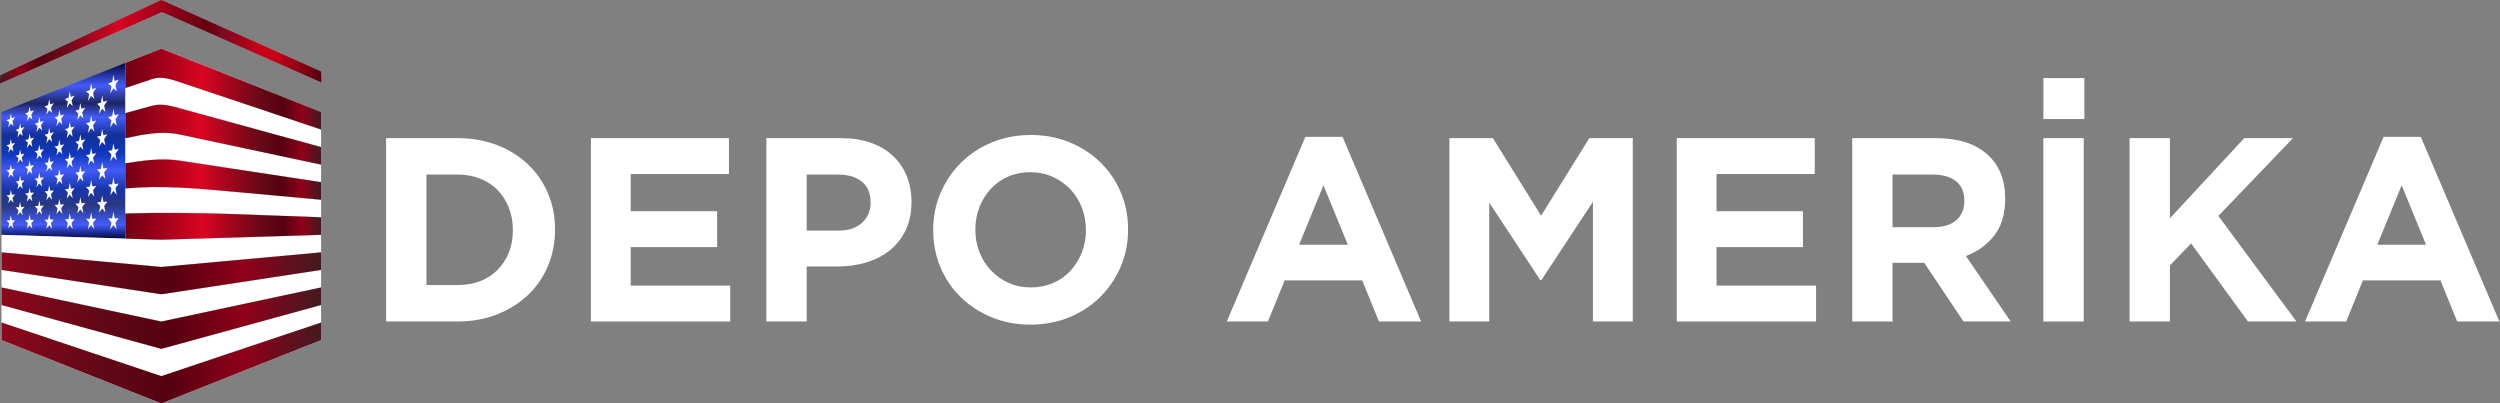 <svg width="2454" height="396" viewBox="0 0 2454 396" fill="none" xmlns="http://www.w3.org/2000/svg">
<rect x="0" y="0" width="2454" height="396" fill="#808080" stroke="none"/>
<path d="M537.883 261.064C533.251 272.032 526.7 281.551 518.215 289.605C509.731 297.66 499.622 303.997 487.875 308.628C476.129 313.26 463.241 315.569 449.185 315.569H379V135.609H449.185C463.241 135.609 476.129 137.878 487.875 142.416C499.609 146.953 509.731 153.263 518.215 161.318C526.7 169.373 533.251 178.837 537.883 189.725C542.514 200.612 544.823 212.386 544.823 225.072V225.582C544.823 238.269 542.514 250.096 537.883 261.064ZM503.435 225.596C503.435 217.716 502.106 210.426 499.447 203.74C496.789 197.055 493.111 191.322 488.399 186.516C483.687 181.724 477.981 177.992 471.309 175.333C464.623 172.675 457.253 171.346 449.198 171.346H418.603V279.832H449.198C457.253 279.832 464.623 278.543 471.309 275.979C477.995 273.402 483.687 269.723 488.399 264.931C493.111 260.138 496.789 254.473 499.447 247.962C502.106 241.451 503.435 234.161 503.435 226.106V225.596Z" fill="white"/>
<path d="M580.035 315.569V135.609H715.518V170.823H619.115V207.325H703.946V242.551H619.115V280.342H716.807V315.569H580.035Z" fill="white"/>
<path d="M889.049 225.851C885.277 233.731 880.095 240.336 873.49 245.653C866.885 250.969 859.179 254.956 850.359 257.601C841.526 260.259 832.061 261.588 821.952 261.588H791.867V315.569H752.277V135.609H825.805C836.599 135.609 846.238 137.113 854.722 140.107C863.207 143.114 870.402 147.356 876.323 152.833C882.23 158.324 886.781 164.875 889.949 172.501C893.117 180.126 894.701 188.57 894.701 197.82V198.33C894.701 208.788 892.808 217.957 889.049 225.838V225.851ZM854.601 198.599C854.601 189.685 851.728 182.918 845.983 178.287C840.237 173.655 832.397 171.346 822.462 171.346H791.867V226.361H823.227C833.162 226.361 840.881 223.757 846.358 218.521C851.836 213.299 854.588 206.828 854.588 199.109V198.599H854.601Z" fill="white"/>
<path d="M1100.11 261.708C1095.31 272.931 1088.67 282.785 1080.19 291.27C1071.71 299.754 1061.6 306.44 1049.85 311.326C1038.1 316.213 1025.3 318.656 1011.41 318.656C997.533 318.656 984.766 316.213 973.114 311.326C961.461 306.44 951.392 299.848 942.908 291.525C934.423 283.215 927.818 273.441 923.106 262.218C918.394 250.995 916.031 238.953 916.031 226.092V225.582C916.031 212.721 918.434 200.692 923.227 189.456C928.02 178.233 934.665 168.379 943.149 159.894C951.634 151.41 961.743 144.724 973.489 139.838C985.223 134.951 998.043 132.508 1011.92 132.508C1025.81 132.508 1038.57 134.951 1050.23 139.838C1061.88 144.724 1071.95 151.316 1080.43 159.639C1088.92 167.949 1095.51 177.723 1100.23 188.946C1104.95 200.169 1107.31 212.211 1107.31 225.072V225.582C1107.31 238.43 1104.91 250.472 1100.11 261.708ZM1065.92 225.595C1065.92 217.876 1064.59 210.6 1061.93 203.74C1059.27 196.893 1055.5 190.879 1050.62 185.751C1045.73 180.609 1039.94 176.541 1033.26 173.534C1026.57 170.54 1019.28 169.037 1011.4 169.037C1003.52 169.037 996.016 170.5 989.425 173.4C982.82 176.313 977.168 180.34 972.456 185.482C967.744 190.624 964.052 196.584 961.407 203.351C958.749 210.117 957.42 217.366 957.42 225.072V225.582C957.42 233.301 958.749 240.578 961.407 247.438C964.065 254.298 967.838 260.285 972.724 265.427C977.611 270.569 983.343 274.636 989.948 277.644C996.54 280.651 1003.87 282.141 1011.92 282.141C1019.98 282.141 1027.09 280.691 1033.78 277.778C1040.47 274.865 1046.16 270.837 1050.87 265.695C1055.58 260.554 1059.26 254.606 1061.92 247.827C1064.58 241.061 1065.91 233.811 1065.91 226.106V225.595H1065.92Z" fill="white"/>
<path d="M1353.59 315.571L1337.13 275.216H1261.04L1244.59 315.571H1204.22L1281.35 134.336H1317.85L1394.98 315.571H1353.59ZM1299.1 181.887L1275.19 240.244H1323.01L1299.1 181.887Z" fill="white"/>
<path d="M1563.63 315.563V198.083L1513 274.953H1511.96L1461.83 198.861V315.577H1422.75V135.617H1465.43L1512.74 211.709L1560.05 135.617H1602.73V315.577H1563.65L1563.63 315.563Z" fill="white"/>
<path d="M1645.89 315.569V135.609H1781.37V170.823H1684.97V207.325H1769.8V242.551H1684.97V280.342H1782.66V315.569H1645.89Z" fill="white"/>
<path d="M1927.39 315.569L1888.84 257.977H1857.73V315.569H1818.14V135.609H1900.41C1921.83 135.609 1938.49 140.845 1950.42 151.29C1962.32 161.747 1968.28 176.313 1968.28 194.987V195.497C1968.28 210.063 1964.73 221.931 1957.61 231.1C1950.5 240.269 1941.19 246.995 1929.71 251.278L1973.68 315.542H1927.41L1927.39 315.569ZM1928.17 197.055C1928.17 188.49 1925.43 182.059 1919.94 177.777C1914.45 173.494 1906.83 171.346 1897.07 171.346H1857.73V223.018H1897.83C1907.6 223.018 1915.09 220.709 1920.33 216.078C1925.55 211.446 1928.17 205.284 1928.17 197.565V197.055Z" fill="white"/>
<path d="M2005.8 315.569V135.609H2045.39V315.569H2005.8Z" fill="white"/>
<path d="M2206.59 315.559L2150.81 238.944L2129.99 260.531V315.546H2090.4V135.586H2129.99V214.255L2202.99 135.586H2250.81L2177.54 211.933L2254.15 315.532H2206.59V315.559Z" fill="white"/>
<path d="M2411.99 315.571L2395.53 275.216H2319.44L2302.99 315.571H2262.62L2339.75 134.336H2376.25L2453.38 315.571H2411.99ZM2357.48 181.887L2333.57 240.244H2381.39L2357.48 181.887Z" fill="white"/>
<path d="M2046 76.656H2005.81V116.85H2046V76.656Z" fill="white"/>
<path d="M122.988 61.781V234.22C78.949 232.871 38.442 231.641 1.467 230.516V109.948C38.442 95.29 78.949 79.243 122.988 61.781Z" fill="url(#paint0_linear_108552_1590)"/>
<path d="M10.621 111.516C10.29 113.275 9.959 115.035 9.642 116.794C8.583 117.178 7.525 117.561 6.467 117.945C7.327 118.633 8.173 119.334 9.033 120.035C8.702 121.781 8.385 123.514 8.054 125.26C8.914 123.964 9.761 122.668 10.621 121.358C11.481 122.072 12.341 122.8 13.214 123.527C12.883 121.98 12.552 120.445 12.221 118.911C13.095 117.588 13.954 116.252 14.828 114.915C13.756 115.299 12.684 115.696 11.613 116.08C11.282 114.558 10.951 113.037 10.621 111.516Z" fill="white"/>
<path d="M29.022 104.555C28.678 106.42 28.334 108.298 27.99 110.151C26.879 110.547 25.768 110.957 24.67 111.354C25.57 112.095 26.456 112.836 27.355 113.59C27.012 115.442 26.668 117.294 26.323 119.133C27.223 117.77 28.123 116.381 29.022 115.006C29.922 115.773 30.835 116.553 31.734 117.334C31.39 115.693 31.046 114.053 30.702 112.426C31.615 111.024 32.515 109.608 33.428 108.193C32.303 108.603 31.179 109.013 30.054 109.41C29.71 107.783 29.366 106.169 29.022 104.555Z" fill="white"/>
<path d="M48.296 97.255C47.939 99.24 47.582 101.224 47.212 103.195C46.047 103.619 44.883 104.042 43.732 104.452C44.672 105.246 45.611 106.039 46.55 106.846C46.193 108.818 45.836 110.775 45.465 112.733C46.405 111.278 47.344 109.823 48.296 108.354C49.236 109.175 50.188 110.008 51.141 110.842C50.783 109.095 50.413 107.362 50.056 105.616C51.008 104.134 51.961 102.64 52.913 101.131C51.736 101.555 50.559 101.978 49.381 102.401C49.024 100.682 48.654 98.949 48.296 97.242V97.255Z" fill="white"/>
<path d="M68.432 89.638C68.062 91.742 67.678 93.845 67.308 95.935C66.091 96.372 64.887 96.808 63.67 97.245C64.649 98.091 65.628 98.938 66.607 99.798C66.236 101.888 65.853 103.965 65.482 106.042C66.461 104.508 67.453 102.96 68.432 101.412C69.424 102.285 70.403 103.171 71.396 104.058C71.012 102.206 70.642 100.354 70.258 98.515C71.25 96.941 72.242 95.366 73.234 93.779C72.004 94.229 70.774 94.665 69.557 95.115C69.186 93.276 68.803 91.451 68.432 89.625V89.638Z" fill="white"/>
<path d="M89.453 81.664C89.056 83.9 88.672 86.122 88.275 88.345C87.005 88.808 85.749 89.257 84.478 89.721C85.497 90.62 86.516 91.533 87.534 92.446C87.138 94.655 86.754 96.864 86.357 99.06C87.376 97.446 88.407 95.806 89.426 94.179C90.458 95.118 91.49 96.057 92.522 96.996C92.125 95.025 91.728 93.067 91.344 91.109C92.376 89.456 93.408 87.789 94.44 86.109C93.157 86.572 91.887 87.035 90.617 87.498C90.22 85.553 89.836 83.609 89.439 81.677L89.453 81.664Z" fill="white"/>
<path d="M109.362 84.794C108.952 87.135 108.556 89.464 108.145 91.792C109.217 90.085 110.275 88.366 111.347 86.633C112.418 87.625 113.49 88.63 114.561 89.636C114.151 87.546 113.741 85.469 113.331 83.392C114.403 81.645 115.474 79.886 116.559 78.127C115.223 78.603 113.9 79.092 112.577 79.569C112.167 77.505 111.757 75.441 111.347 73.391C110.937 75.745 110.527 78.1 110.13 80.455C108.807 80.931 107.497 81.407 106.188 81.884C107.246 82.849 108.304 83.815 109.376 84.794H109.362Z" fill="white"/>
<path d="M19.711 120.953C19.381 122.752 19.037 124.551 18.706 126.351C17.621 126.694 16.55 127.038 15.465 127.382C16.338 128.136 17.211 128.89 18.084 129.658C17.753 131.444 17.41 133.216 17.079 135.002C17.952 133.706 18.838 132.409 19.711 131.1C20.598 131.88 21.484 132.674 22.37 133.468C22.026 131.867 21.696 130.266 21.352 128.666C22.238 127.343 23.124 126.007 24.011 124.67C22.913 125.014 21.815 125.372 20.73 125.716C20.386 124.128 20.055 122.541 19.711 120.966V120.953Z" fill="white"/>
<path d="M38.548 114.633C38.191 116.551 37.847 118.456 37.49 120.361C36.352 120.718 35.228 121.089 34.103 121.446C35.016 122.253 35.929 123.06 36.842 123.88C36.498 125.772 36.141 127.663 35.797 129.555C36.71 128.179 37.636 126.803 38.562 125.414C39.488 126.248 40.414 127.094 41.34 127.941C40.983 126.235 40.625 124.528 40.281 122.835C41.207 121.432 42.133 120.017 43.059 118.601C41.909 118.972 40.758 119.329 39.62 119.699C39.263 118.006 38.919 116.326 38.562 114.646L38.548 114.633Z" fill="white"/>
<path d="M58.245 108.008C57.874 110.032 57.504 112.056 57.133 114.08C55.943 114.464 54.765 114.834 53.588 115.218C54.54 116.077 55.506 116.937 56.459 117.81C56.088 119.821 55.731 121.819 55.361 123.83C56.326 122.374 57.279 120.919 58.245 119.451C59.21 120.337 60.176 121.237 61.155 122.15C60.785 120.337 60.414 118.525 60.044 116.712C61.009 115.231 61.988 113.736 62.954 112.241C61.75 112.625 60.546 113.008 59.356 113.392C58.985 111.593 58.615 109.807 58.245 108.021V108.008Z" fill="white"/>
<path d="M78.829 101.109C78.445 103.266 78.062 105.409 77.678 107.552C76.435 107.949 75.204 108.346 73.961 108.729C74.966 109.642 75.959 110.568 76.964 111.507C76.58 113.637 76.197 115.754 75.813 117.884C76.818 116.349 77.824 114.801 78.816 113.24C79.821 114.193 80.84 115.145 81.845 116.111C81.462 114.18 81.065 112.261 80.681 110.343C81.7 108.769 82.705 107.195 83.724 105.607C82.467 106.004 81.21 106.401 79.967 106.811C79.583 104.906 79.2 103.001 78.816 101.109H78.829Z" fill="white"/>
<path d="M100.287 93.891C99.891 96.166 99.48 98.441 99.084 100.704C97.787 101.114 96.504 101.524 95.221 101.934C96.266 102.913 97.311 103.892 98.356 104.884C97.959 107.133 97.562 109.382 97.165 111.631C98.21 110.003 99.255 108.376 100.301 106.736C101.359 107.755 102.404 108.773 103.462 109.805C103.052 107.768 102.655 105.731 102.245 103.693C103.304 102.04 104.362 100.373 105.407 98.693C104.097 99.116 102.801 99.526 101.491 99.936C101.094 97.912 100.684 95.901 100.287 93.891Z" fill="white"/>
<path d="M10.621 136.474C10.29 138.207 9.959 139.94 9.642 141.66C8.583 141.951 7.525 142.242 6.467 142.533C7.327 143.3 8.173 144.081 9.033 144.861C8.702 146.568 8.385 148.288 8.054 149.981C8.914 148.764 9.761 147.534 10.621 146.303C11.481 147.097 12.341 147.891 13.214 148.698C12.883 147.137 12.552 145.562 12.221 144.001C13.095 142.745 13.954 141.488 14.828 140.218C13.756 140.509 12.684 140.813 11.613 141.104C11.282 139.556 10.951 138.009 10.621 136.461V136.474Z" fill="white"/>
<path d="M29.022 131.084C28.678 132.922 28.334 134.761 27.99 136.6C26.879 136.904 25.768 137.209 24.67 137.513C25.57 138.333 26.456 139.153 27.355 139.987C27.012 141.812 26.668 143.625 26.323 145.437C27.223 144.14 28.123 142.844 29.022 141.534C29.922 142.381 30.835 143.228 31.734 144.088C31.39 142.421 31.046 140.754 30.702 139.1C31.615 137.777 32.515 136.428 33.428 135.092C32.303 135.409 31.179 135.714 30.054 136.018C29.71 134.364 29.366 132.724 29.022 131.07V131.084Z" fill="white"/>
<path d="M48.296 125.445C47.939 127.403 47.582 129.348 47.212 131.292C46.047 131.61 44.883 131.927 43.732 132.258C44.672 133.131 45.611 134.018 46.55 134.904C46.193 136.835 45.836 138.767 45.465 140.685C46.405 139.309 47.344 137.933 48.296 136.544C49.236 137.444 50.188 138.357 51.141 139.27C50.783 137.497 50.413 135.724 50.056 133.965C51.008 132.562 51.961 131.147 52.913 129.718C51.736 130.049 50.559 130.366 49.381 130.697C49.024 128.938 48.654 127.192 48.296 125.445Z" fill="white"/>
<path d="M68.432 119.547C68.062 121.624 67.678 123.688 67.308 125.751C66.091 126.082 64.887 126.426 63.67 126.757C64.649 127.683 65.628 128.622 66.607 129.574C66.236 131.625 65.853 133.675 65.482 135.713C66.461 134.257 67.453 132.802 68.432 131.334C69.424 132.3 70.403 133.265 71.396 134.244C71.012 132.366 70.642 130.487 70.258 128.609C71.25 127.114 72.242 125.619 73.234 124.111C72.004 124.455 70.774 124.786 69.557 125.129C69.186 123.264 68.803 121.399 68.432 119.547Z" fill="white"/>
<path d="M89.453 113.375C89.056 115.571 88.672 117.767 88.275 119.95C87.005 120.294 85.749 120.651 84.478 120.995C85.497 121.987 86.516 122.979 87.534 123.998C87.138 126.167 86.754 128.337 86.357 130.506C87.376 128.972 88.407 127.437 89.426 125.89C90.458 126.908 91.49 127.94 92.522 128.972C92.125 126.974 91.728 124.977 91.344 122.992C92.376 121.418 93.408 119.844 94.44 118.243C93.157 118.6 91.887 118.944 90.617 119.302C90.22 117.317 89.836 115.346 89.439 113.375H89.453Z" fill="white"/>
<path d="M111.347 106.959C110.937 109.287 110.527 111.602 110.13 113.917C108.807 114.287 107.497 114.645 106.188 115.002C107.246 116.06 108.304 117.132 109.376 118.203C108.966 120.505 108.569 122.794 108.159 125.082C109.23 123.468 110.289 121.841 111.36 120.201C112.432 121.285 113.503 122.383 114.575 123.481C114.165 121.365 113.754 119.248 113.344 117.145C114.416 115.478 115.487 113.811 116.572 112.131C115.236 112.501 113.913 112.859 112.59 113.229C112.18 111.126 111.77 109.035 111.36 106.945L111.347 106.959Z" fill="white"/>
<path d="M19.711 146.691C19.381 148.463 19.037 150.236 18.706 151.995C17.621 152.247 16.55 152.498 15.465 152.749C16.338 153.583 17.211 154.416 18.084 155.25C17.753 157.009 17.41 158.755 17.079 160.502C17.952 159.284 18.838 158.054 19.711 156.824C20.598 157.684 21.484 158.544 22.37 159.404C22.026 157.763 21.696 156.136 21.352 154.509C22.238 153.265 23.124 152.009 24.011 150.739C22.913 150.99 21.815 151.255 20.73 151.506C20.386 149.892 20.055 148.278 19.711 146.664V146.691Z" fill="white"/>
<path d="M38.548 141.984C38.191 143.863 37.847 145.741 37.49 147.62C36.352 147.884 35.227 148.149 34.09 148.414C35.003 149.3 35.915 150.186 36.828 151.086C36.484 152.951 36.127 154.803 35.783 156.668C36.696 155.372 37.622 154.076 38.548 152.779C39.474 153.692 40.4 154.605 41.326 155.531C40.969 153.798 40.612 152.065 40.268 150.332C41.194 149.009 42.12 147.673 43.046 146.337C41.895 146.601 40.744 146.879 39.593 147.144C39.236 145.424 38.892 143.704 38.535 141.998L38.548 141.984Z" fill="white"/>
<path d="M58.247 137.039C57.877 139.037 57.506 141.034 57.149 143.019C55.958 143.296 54.781 143.574 53.603 143.852C54.556 144.791 55.522 145.744 56.474 146.696C56.104 148.68 55.747 150.652 55.376 152.623C56.342 151.26 57.294 149.884 58.26 148.495C59.226 149.461 60.192 150.44 61.17 151.432C60.8 149.58 60.43 147.741 60.059 145.902C61.025 144.5 62.004 143.098 62.97 141.682C61.766 141.96 60.562 142.238 59.371 142.529C59.001 140.703 58.63 138.878 58.26 137.066L58.247 137.039Z" fill="white"/>
<path d="M78.829 131.891C78.445 134.007 78.062 136.124 77.678 138.227C76.435 138.518 75.204 138.809 73.961 139.087C74.966 140.093 75.959 141.098 76.964 142.117C76.58 144.207 76.197 146.31 75.813 148.387C76.818 146.945 77.824 145.477 78.816 144.022C79.821 145.053 80.84 146.098 81.845 147.144C81.462 145.186 81.065 143.228 80.681 141.283C81.7 139.802 82.705 138.307 83.724 136.812C82.467 137.103 81.21 137.394 79.967 137.685C79.583 135.753 79.2 133.809 78.816 131.891H78.829Z" fill="white"/>
<path d="M100.287 126.531C99.89 128.767 99.493 131.016 99.083 133.238C97.787 133.543 96.504 133.847 95.207 134.138C96.252 135.209 97.297 136.281 98.342 137.366C97.945 139.588 97.549 141.797 97.152 144.007C98.197 142.472 99.242 140.938 100.287 139.39C101.345 140.488 102.39 141.599 103.449 142.71C103.039 140.633 102.642 138.556 102.232 136.493C103.29 134.932 104.348 133.344 105.393 131.77C104.084 132.074 102.787 132.378 101.478 132.683C101.081 130.632 100.671 128.582 100.274 126.531H100.287Z" fill="white"/>
<path d="M10.621 161.459C10.29 163.165 9.959 164.872 9.642 166.565C8.583 166.763 7.525 166.962 6.467 167.173C7.327 168.007 8.173 168.854 9.033 169.7C8.702 171.393 8.385 173.074 8.054 174.754C8.914 173.603 9.761 172.452 10.621 171.288C11.481 172.161 12.341 173.034 13.214 173.907C12.883 172.306 12.552 170.719 12.221 169.118C13.095 167.941 13.954 166.763 14.828 165.573C13.756 165.771 12.684 165.983 11.613 166.181C11.282 164.607 10.951 163.02 10.621 161.445V161.459Z" fill="white"/>
<path d="M29.022 157.63C28.678 159.443 28.334 161.255 27.99 163.054C26.879 163.266 25.768 163.478 24.67 163.689C25.57 164.589 26.456 165.488 27.355 166.388C27.012 168.187 26.668 169.973 26.323 171.759C27.223 170.542 28.123 169.312 29.022 168.081C29.922 169.007 30.835 169.933 31.734 170.873C31.39 169.179 31.046 167.473 30.702 165.779C31.615 164.536 32.515 163.279 33.428 162.009C32.303 162.221 31.179 162.433 30.054 162.644C29.71 160.964 29.366 159.284 29.022 157.617V157.63Z" fill="white"/>
<path d="M48.296 153.63C47.939 155.549 47.582 157.48 47.212 159.385C46.047 159.61 44.883 159.822 43.732 160.046C44.672 160.999 45.611 161.951 46.55 162.917C46.193 164.822 45.836 166.727 45.465 168.619C46.405 167.322 47.344 166.026 48.296 164.716C49.236 165.708 50.188 166.701 51.141 167.693C50.783 165.88 50.413 164.081 50.056 162.282C51.008 160.959 51.961 159.623 52.913 158.287C51.736 158.512 50.559 158.737 49.394 158.962C49.037 157.176 48.667 155.39 48.31 153.617L48.296 153.63Z" fill="white"/>
<path d="M68.432 149.466C68.062 151.504 67.678 153.541 67.308 155.578C66.091 155.803 64.887 156.041 63.67 156.266C64.649 157.285 65.628 158.303 66.607 159.322C66.236 161.346 65.853 163.357 65.482 165.368C66.461 163.992 67.453 162.616 68.432 161.227C69.424 162.272 70.403 163.33 71.396 164.402C71.012 162.484 70.642 160.565 70.258 158.66C71.25 157.258 72.242 155.856 73.234 154.427C72.004 154.665 70.774 154.89 69.557 155.128C69.173 153.237 68.803 151.332 68.419 149.453L68.432 149.466Z" fill="white"/>
<path d="M89.453 145.102C89.056 147.258 88.672 149.427 88.276 151.571C87.006 151.809 85.749 152.047 84.492 152.298C85.511 153.37 86.529 154.454 87.548 155.539C87.151 157.682 86.767 159.825 86.371 161.955C87.389 160.513 88.421 159.045 89.44 157.59C90.472 158.701 91.504 159.825 92.535 160.95C92.138 158.913 91.742 156.889 91.358 154.865C92.39 153.383 93.422 151.901 94.454 150.393C93.17 150.631 91.9 150.883 90.63 151.121C90.234 149.11 89.85 147.099 89.453 145.102Z" fill="white"/>
<path d="M111.344 140.568C110.934 142.857 110.524 145.145 110.114 147.42C108.791 147.672 107.482 147.923 106.172 148.175C107.23 149.325 108.289 150.476 109.36 151.627C108.95 153.889 108.553 156.152 108.143 158.414C109.215 156.879 110.273 155.345 111.344 153.797C112.416 154.974 113.488 156.165 114.559 157.369C114.149 155.212 113.739 153.056 113.329 150.913C114.4 149.352 115.472 147.778 116.557 146.19C115.221 146.442 113.898 146.693 112.575 146.944C112.165 144.814 111.755 142.685 111.344 140.555V140.568Z" fill="white"/>
<path d="M19.711 172.422C19.381 174.168 19.037 175.901 18.706 177.647C17.621 177.806 16.55 177.965 15.465 178.124C16.338 179.023 17.211 179.936 18.084 180.862C17.753 182.595 17.41 184.315 17.079 186.034C17.952 184.884 18.838 183.733 19.711 182.582C20.598 183.521 21.484 184.46 22.37 185.399C22.026 183.733 21.696 182.079 21.352 180.412C22.238 179.235 23.124 178.057 24.011 176.867C22.913 177.026 21.815 177.184 20.73 177.356C20.386 175.716 20.055 174.076 19.711 172.435V172.422Z" fill="white"/>
<path d="M38.548 169.318C38.191 171.17 37.847 173.022 37.49 174.861C36.352 175.033 35.227 175.192 34.09 175.364C35.003 176.329 35.915 177.295 36.828 178.274C36.471 180.113 36.127 181.938 35.77 183.764C36.683 182.547 37.609 181.33 38.535 180.099C39.461 181.092 40.387 182.097 41.313 183.102C40.956 181.33 40.599 179.57 40.255 177.811C41.181 176.567 42.107 175.311 43.046 174.041C41.895 174.213 40.744 174.385 39.593 174.543C39.236 172.797 38.892 171.051 38.535 169.305L38.548 169.318Z" fill="white"/>
<path d="M58.247 166.086C57.877 168.057 57.506 170.015 57.149 171.973C55.958 172.145 54.781 172.317 53.603 172.502C54.556 173.534 55.522 174.566 56.474 175.598C56.104 177.542 55.747 179.487 55.376 181.431C56.342 180.148 57.294 178.852 58.26 177.542C59.226 178.6 60.192 179.659 61.17 180.73C60.8 178.852 60.43 176.973 60.059 175.095C61.025 173.772 62.004 172.449 62.97 171.113C61.766 171.285 60.562 171.47 59.371 171.642C59.001 169.79 58.63 167.938 58.26 166.086H58.247Z" fill="white"/>
<path d="M78.829 162.693C78.445 164.783 78.062 166.86 77.678 168.937C76.435 169.122 75.204 169.307 73.961 169.479C74.966 170.577 75.959 171.675 76.964 172.773C76.58 174.837 76.197 176.901 75.813 178.951C76.818 177.589 77.824 176.213 78.816 174.824C79.821 175.948 80.84 177.086 81.845 178.224C81.462 176.226 81.065 174.242 80.681 172.257C81.7 170.855 82.705 169.453 83.724 168.024C82.467 168.209 81.21 168.395 79.967 168.58C79.583 166.609 79.2 164.638 78.816 162.68L78.829 162.693Z" fill="white"/>
<path d="M100.287 159.172C99.89 161.381 99.493 163.577 99.083 165.786C97.787 165.972 96.504 166.17 95.207 166.355C96.252 167.519 97.297 168.683 98.342 169.861C97.945 172.044 97.549 174.226 97.152 176.409C98.197 174.967 99.242 173.512 100.287 172.044C101.345 173.234 102.39 174.438 103.449 175.655C103.039 173.538 102.642 171.435 102.232 169.332C103.29 167.85 104.348 166.355 105.407 164.86C104.097 165.059 102.8 165.244 101.491 165.442C101.094 163.352 100.684 161.262 100.287 159.185V159.172Z" fill="white"/>
<path d="M10.621 186.394C10.29 188.074 9.959 189.741 9.642 191.421C8.583 191.526 7.525 191.646 6.467 191.751C7.327 192.664 8.173 193.577 9.033 194.503C8.702 196.157 8.385 197.823 8.054 199.464C8.914 198.392 9.761 197.307 10.621 196.223C11.481 197.162 12.341 198.101 13.214 199.054C12.883 197.427 12.552 195.799 12.221 194.185C13.095 193.087 13.954 191.976 14.828 190.852C13.756 190.971 12.684 191.077 11.613 191.183C11.282 189.569 10.951 187.968 10.621 186.367V186.394Z" fill="white"/>
<path d="M29.022 184.172C28.678 185.958 28.334 187.73 27.99 189.503C26.879 189.622 25.768 189.741 24.67 189.847C25.57 190.813 26.469 191.792 27.355 192.784C27.012 194.543 26.668 196.303 26.323 198.062C27.223 196.925 28.123 195.774 29.022 194.623C29.922 195.628 30.835 196.634 31.734 197.639C31.39 195.906 31.046 194.186 30.689 192.466C31.602 191.289 32.515 190.112 33.414 188.934C32.29 189.053 31.165 189.172 30.041 189.291C29.697 187.585 29.353 185.878 29.009 184.172H29.022Z" fill="white"/>
<path d="M48.296 181.82C47.939 183.712 47.582 185.604 47.212 187.482C46.047 187.601 44.883 187.72 43.732 187.853C44.672 188.885 45.611 189.93 46.55 190.975C46.193 192.853 45.823 194.719 45.465 196.584C46.405 195.38 47.344 194.163 48.296 192.933C49.236 193.991 50.188 195.062 51.141 196.147C50.783 194.308 50.413 192.483 50.056 190.644C51.008 189.4 51.961 188.157 52.913 186.887C51.736 187.006 50.559 187.138 49.381 187.257C49.024 185.445 48.654 183.619 48.296 181.82Z" fill="white"/>
<path d="M68.432 179.367C68.062 181.378 67.678 183.376 67.308 185.386C66.091 185.519 64.887 185.638 63.67 185.77C64.649 186.868 65.628 187.966 66.607 189.077C66.223 191.062 65.853 193.046 65.469 195.03C66.448 193.747 67.44 192.464 68.419 191.154C69.411 192.279 70.39 193.416 71.382 194.567C70.999 192.623 70.628 190.678 70.245 188.733C71.237 187.41 72.229 186.087 73.234 184.765C72.004 184.897 70.774 185.016 69.557 185.148C69.186 183.217 68.803 181.299 68.432 179.367Z" fill="white"/>
<path d="M89.453 176.808C89.056 178.938 88.672 181.054 88.275 183.184C87.005 183.316 85.749 183.449 84.478 183.581C85.497 184.745 86.516 185.909 87.534 187.087C87.138 189.19 86.754 191.307 86.357 193.397C87.376 192.034 88.407 190.672 89.426 189.296C90.458 190.5 91.49 191.703 92.522 192.907C92.125 190.844 91.728 188.78 91.344 186.716C92.376 185.327 93.408 183.925 94.44 182.509C93.157 182.642 91.887 182.774 90.617 182.906C90.22 180.856 89.836 178.819 89.439 176.781L89.453 176.808Z" fill="white"/>
<path d="M111.347 174.133C110.937 176.382 110.527 178.631 110.13 180.88C108.807 181.012 107.497 181.157 106.188 181.29C107.246 182.52 108.304 183.763 109.376 185.02C108.966 187.256 108.555 189.478 108.159 191.701C109.23 190.259 110.289 188.817 111.36 187.375C112.432 188.645 113.503 189.928 114.575 191.211C114.165 189.015 113.754 186.833 113.344 184.65C114.416 183.181 115.487 181.7 116.572 180.205C115.236 180.35 113.913 180.483 112.59 180.628C112.18 178.459 111.77 176.302 111.36 174.133H111.347Z" fill="white"/>
<path d="M20.73 203.186C20.386 201.506 20.055 199.839 19.711 198.172C19.381 199.892 19.037 201.598 18.706 203.305C17.621 203.371 16.55 203.437 15.465 203.503C16.338 204.482 17.211 205.461 18.084 206.453C17.753 208.146 17.41 209.84 17.079 211.533C17.952 210.462 18.838 209.39 19.711 208.305C20.598 209.311 21.484 210.329 22.37 211.348C22.026 209.655 21.696 207.961 21.352 206.281C22.238 205.183 23.124 204.085 24.011 202.974C22.913 203.04 21.815 203.106 20.73 203.172V203.186Z" fill="white"/>
<path d="M39.607 202.013C39.25 200.241 38.906 198.455 38.548 196.695C38.191 198.521 37.847 200.333 37.49 202.146C36.352 202.212 35.228 202.291 34.103 202.357C35.016 203.402 35.929 204.447 36.842 205.493C36.498 207.292 36.141 209.091 35.797 210.89C36.71 209.752 37.636 208.615 38.562 207.464C39.488 208.535 40.414 209.607 41.34 210.692C40.983 208.892 40.625 207.093 40.281 205.307C41.207 204.143 42.133 202.966 43.059 201.788C41.909 201.855 40.758 201.934 39.62 202L39.607 202.013Z" fill="white"/>
<path d="M59.356 200.782C58.985 198.89 58.615 197.011 58.245 195.133C57.874 197.064 57.504 198.996 57.133 200.927C55.943 201.006 54.765 201.073 53.588 201.152C54.54 202.25 55.506 203.374 56.459 204.486C56.088 206.404 55.731 208.309 55.361 210.214C56.326 209.01 57.279 207.806 58.245 206.576C59.21 207.714 60.176 208.851 61.155 210.002C60.785 208.084 60.414 206.179 60.044 204.274C61.009 203.044 61.988 201.8 62.954 200.543C61.75 200.623 60.546 200.689 59.356 200.768V200.782Z" fill="white"/>
<path d="M79.992 199.516C79.608 197.519 79.225 195.508 78.841 193.523C78.457 195.574 78.074 197.624 77.69 199.662C76.447 199.741 75.216 199.82 73.973 199.887C74.978 201.064 75.97 202.241 76.976 203.432C76.592 205.456 76.208 207.493 75.825 209.504C76.83 208.221 77.835 206.938 78.828 205.654C79.833 206.858 80.852 208.075 81.857 209.292C81.473 207.268 81.077 205.244 80.693 203.233C81.712 201.924 82.717 200.601 83.736 199.278C82.479 199.357 81.222 199.437 79.979 199.516H79.992Z" fill="white"/>
<path d="M101.491 198.183C101.094 196.054 100.684 193.937 100.287 191.82C99.891 193.99 99.48 196.159 99.084 198.329C97.787 198.408 96.504 198.488 95.221 198.567C96.266 199.811 97.311 201.067 98.356 202.324C97.959 204.48 97.562 206.623 97.165 208.767C98.21 207.417 99.255 206.055 100.301 204.679C101.359 205.962 102.404 207.245 103.462 208.542C103.052 206.399 102.655 204.255 102.245 202.112C103.304 200.723 104.362 199.334 105.407 197.932C104.097 198.011 102.801 198.091 101.491 198.17V198.183Z" fill="white"/>
<path d="M11.613 216.254C11.282 214.614 10.951 212.987 10.621 211.359C10.29 213.013 9.959 214.653 9.642 216.294C8.583 216.32 7.525 216.333 6.467 216.36C7.327 217.352 8.173 218.344 9.033 219.336C8.702 220.964 8.385 222.604 8.054 224.218C8.914 223.212 9.761 222.207 10.621 221.188C11.481 222.207 12.341 223.226 13.214 224.258C12.883 222.604 12.552 220.95 12.221 219.297C13.095 218.265 13.954 217.233 14.828 216.188C13.756 216.214 12.684 216.228 11.613 216.254Z" fill="white"/>
<path d="M30.054 215.9C29.71 214.153 29.366 212.42 29.022 210.688C28.678 212.447 28.334 214.193 27.99 215.939C26.879 215.966 25.768 215.979 24.67 216.006C25.57 217.051 26.456 218.109 27.355 219.18C27.012 220.913 26.668 222.646 26.323 224.379C27.223 223.308 28.123 222.236 29.022 221.165C29.922 222.25 30.835 223.334 31.734 224.419C31.39 222.66 31.046 220.9 30.689 219.154C31.602 218.056 32.515 216.958 33.414 215.847C32.29 215.873 31.165 215.886 30.041 215.913L30.054 215.9Z" fill="white"/>
<path d="M49.369 215.537C49.012 213.685 48.642 211.847 48.285 210.008C47.928 211.873 47.57 213.725 47.2 215.577C46.036 215.604 44.872 215.617 43.721 215.643C44.66 216.755 45.599 217.879 46.538 219.003C46.181 220.842 45.811 222.694 45.454 224.52C46.393 223.382 47.332 222.245 48.285 221.107C49.224 222.258 50.176 223.409 51.129 224.573C50.772 222.708 50.401 220.842 50.044 218.977C50.997 217.813 51.949 216.635 52.902 215.458C51.724 215.485 50.547 215.498 49.369 215.524V215.537Z" fill="white"/>
<path d="M69.569 215.147C69.198 213.189 68.814 211.231 68.444 209.273C68.074 211.245 67.69 213.216 67.32 215.187C66.103 215.213 64.899 215.24 63.682 215.253C64.661 216.43 65.64 217.634 66.618 218.825C66.248 220.783 65.864 222.74 65.494 224.685C66.473 223.481 67.465 222.277 68.444 221.06C69.436 222.277 70.415 223.508 71.407 224.738C71.024 222.754 70.653 220.769 70.27 218.798C71.262 217.568 72.254 216.324 73.246 215.068C72.016 215.094 70.786 215.121 69.569 215.134V215.147Z" fill="white"/>
<path d="M90.63 214.739C90.233 212.662 89.85 210.585 89.453 208.508C89.056 210.598 88.672 212.688 88.275 214.778C87.005 214.805 85.749 214.831 84.478 214.858C85.497 216.114 86.516 217.371 87.534 218.641C87.138 220.718 86.754 222.795 86.357 224.859C87.376 223.589 88.407 222.306 89.426 221.009C90.458 222.292 91.49 223.602 92.522 224.898C92.125 222.795 91.728 220.692 91.344 218.601C92.376 217.292 93.408 215.982 94.44 214.659C93.157 214.686 91.887 214.712 90.617 214.739H90.63Z" fill="white"/>
<path d="M112.577 214.312C112.167 212.103 111.757 209.907 111.347 207.711C110.937 209.933 110.527 212.143 110.13 214.352C108.807 214.378 107.497 214.405 106.188 214.431C107.246 215.767 108.304 217.103 109.376 218.453C108.966 220.649 108.569 222.845 108.159 225.041C109.23 223.691 110.289 222.329 111.36 220.966C112.432 222.329 113.503 223.705 114.575 225.094C114.165 222.871 113.754 220.649 113.344 218.426C114.416 217.037 115.487 215.648 116.572 214.246C115.236 214.272 113.913 214.299 112.59 214.325L112.577 214.312Z" fill="white"/>
<path d="M1.48 247.726C48.245 251.999 100.525 256.788 158.336 262.067C216.146 256.775 268.427 251.999 315.191 247.726V230.516C268.427 231.944 216.146 233.532 158.336 235.304C100.525 233.545 48.245 231.944 1.48 230.516C1.48 236.257 1.48 241.985 1.48 247.726Z" fill="white"/>
<path d="M122.988 111.037C131.64 108.67 140.411 106.262 149.314 103.815C158.336 101.341 167.358 103.814 176.261 106.262C193.684 111.037 210.617 115.694 227.047 120.192C258.413 128.804 287.794 136.86 315.191 144.374V127.15C287.794 117.969 258.413 108.114 227.047 97.584C210.617 92.067 193.684 86.392 176.261 80.558C167.358 77.568 158.336 74.539 149.314 77.568C140.411 80.558 131.64 83.495 122.988 86.392C122.988 94.607 122.988 102.809 122.988 111.024V111.037Z" fill="white"/>
<path d="M122.988 209.583C193.644 207.427 258.413 211.554 315.191 213.287V196.063C287.794 193.563 258.413 190.877 227.047 188.007C193.684 184.951 158.349 181.723 123.002 184.951C123.002 193.166 123.002 201.368 123.002 209.583H122.988Z" fill="white"/>
<path d="M122.988 160.319C140.411 157.66 158.336 154.934 176.261 157.66C193.684 160.319 210.617 162.898 227.047 165.399C258.413 170.174 287.794 174.659 315.191 178.839V161.615C287.794 155.768 258.413 149.497 227.047 142.804C210.617 139.298 193.684 135.686 176.261 131.969C158.336 128.146 140.424 131.969 122.988 135.686C122.988 143.902 122.988 152.103 122.988 160.319Z" fill="white"/>
<path d="M1.48 316.623C48.245 332.312 100.525 349.84 158.336 369.234C216.146 349.84 268.427 332.312 315.191 316.623V299.398C268.427 312.23 216.146 326.571 158.336 342.445C100.525 326.584 48.245 312.23 1.48 299.398C1.48 305.14 1.48 310.881 1.48 316.623Z" fill="white"/>
<path d="M1.48 282.169C48.245 292.144 100.525 303.309 158.336 315.638C216.146 303.296 268.427 292.144 315.191 282.169V264.945C268.427 272.076 216.146 280.039 158.336 288.85C100.525 280.039 48.245 272.062 1.48 264.945C1.48 270.687 1.48 276.428 1.48 282.169Z" fill="white"/>
<path d="M1.48 109.942C38.455 95.284 78.962 79.237 123.001 61.775V86.407C131.653 83.51 140.424 80.56 149.327 77.584C158.349 74.554 167.371 77.584 176.274 80.573C193.697 86.421 210.63 92.096 227.06 97.599C258.426 108.116 287.807 117.971 315.204 127.166V109.942C268.44 91.408 216.159 70.678 158.349 47.766C100.539 70.678 48.258 91.408 1.494 109.942H1.48Z" fill="white"/>
<path d="M1.48 109.942C38.455 95.284 78.962 79.237 123.001 61.775V86.407C131.653 83.51 140.424 80.56 149.327 77.584C158.349 74.554 167.371 77.584 176.274 80.573C193.697 86.421 210.63 92.096 227.06 97.599C258.426 108.116 287.807 117.971 315.204 127.166V109.942C268.44 91.408 216.159 70.678 158.349 47.766C100.539 70.678 48.258 91.408 1.494 109.942H1.48Z" fill="url(#paint1_linear_108552_1590)"/>
<path d="M122.988 135.685C140.411 131.968 158.336 128.145 176.261 131.968C193.684 135.685 210.617 139.297 227.047 142.802C258.413 149.496 287.794 155.767 315.191 161.614V144.39C287.794 136.876 258.413 128.806 227.047 120.207C210.617 115.696 193.684 111.053 176.261 106.277C167.358 103.83 158.336 101.356 149.314 103.83C140.411 106.277 131.64 108.685 122.988 111.053C122.988 119.268 122.988 127.47 122.988 135.685Z" fill="white"/>
<path d="M122.988 135.685C140.411 131.968 158.336 128.145 176.261 131.968C193.684 135.685 210.617 139.297 227.047 142.802C258.413 149.496 287.794 155.767 315.191 161.614V144.39C287.794 136.876 258.413 128.806 227.047 120.207C210.617 115.696 193.684 111.053 176.261 106.277C167.358 103.83 158.336 101.356 149.314 103.83C140.411 106.277 131.64 108.685 122.988 111.053C122.988 119.268 122.988 127.47 122.988 135.685Z" fill="url(#paint2_linear_108552_1590)"/>
<path d="M122.988 184.951C158.336 181.723 193.683 184.951 227.033 188.007C258.399 190.878 287.781 193.563 315.178 196.063V178.839C287.781 174.659 258.399 170.187 227.033 165.399C210.603 162.898 193.67 160.319 176.247 157.66C158.322 154.921 140.41 157.66 122.975 160.319C122.975 168.534 122.975 176.736 122.975 184.951H122.988Z" fill="white"/>
<path d="M122.988 184.951C158.336 181.723 193.683 184.951 227.033 188.007C258.399 190.878 287.781 193.563 315.178 196.063V178.839C287.781 174.659 258.399 170.187 227.033 165.399C210.603 162.898 193.67 160.319 176.247 157.66C158.322 154.921 140.41 157.66 122.975 160.319C122.975 168.534 122.975 176.736 122.975 184.951H122.988Z" fill="url(#paint3_linear_108552_1590)"/>
<path d="M122.988 234.218C78.948 232.869 38.442 231.638 1.467 230.514C48.231 231.943 100.512 233.543 158.322 235.303C216.132 233.543 268.413 231.943 315.177 230.514V213.29C258.399 211.557 193.643 207.429 122.974 209.586C122.974 217.801 122.974 226.003 122.974 234.218H122.988Z" fill="white"/>
<path d="M122.988 234.218C78.948 232.869 38.442 231.638 1.467 230.514C48.231 231.943 100.512 233.543 158.322 235.303C216.132 233.543 268.413 231.943 315.177 230.514V213.29C258.399 211.557 193.643 207.429 122.974 209.586C122.974 217.801 122.974 226.003 122.974 234.218H122.988Z" fill="url(#paint4_linear_108552_1590)"/>
<path d="M1.48 264.943C48.245 272.073 100.525 280.037 158.336 288.847C216.146 280.037 268.427 272.06 315.191 264.943V247.719C268.427 251.992 216.146 256.781 158.336 262.059C100.525 256.767 48.245 251.992 1.48 247.719C1.48 253.46 1.48 259.201 1.48 264.943Z" fill="white"/>
<path d="M1.48 264.943C48.245 272.073 100.525 280.037 158.336 288.847C216.146 280.037 268.427 272.06 315.191 264.943V247.719C268.427 251.992 216.146 256.781 158.336 262.059C100.525 256.767 48.245 251.992 1.48 247.719C1.48 253.46 1.48 259.201 1.48 264.943Z" fill="url(#paint5_linear_108552_1590)"/>
<path d="M1.48 299.388C48.245 312.22 100.525 326.574 158.336 342.435C216.146 326.574 268.427 312.22 315.191 299.388V282.164C268.427 292.139 216.146 303.304 158.336 315.633C100.525 303.304 48.245 292.139 1.48 282.164C1.48 287.905 1.48 293.647 1.48 299.388Z" fill="white"/>
<path d="M1.48 299.388C48.245 312.22 100.525 326.574 158.336 342.435C216.146 326.574 268.427 312.22 315.191 299.388V282.164C268.427 292.139 216.146 303.304 158.336 315.633C100.525 303.304 48.245 292.139 1.48 282.164C1.48 287.905 1.48 293.647 1.48 299.388Z" fill="url(#paint6_linear_108552_1590)"/>
<path d="M1.48 333.826C48.245 352.359 100.525 373.089 158.336 396.002C216.146 373.089 268.427 352.359 315.191 333.826V316.602C268.427 332.291 216.146 349.819 158.336 369.213C100.525 349.833 48.245 332.291 1.48 316.602C1.48 322.343 1.48 328.084 1.48 333.826Z" fill="white"/>
<path d="M1.48 333.826C48.245 352.359 100.525 373.089 158.336 396.002C216.146 373.089 268.427 352.359 315.191 333.826V316.602C268.427 332.291 216.146 349.819 158.336 369.213C100.525 349.833 48.245 332.291 1.48 316.602C1.48 322.343 1.48 328.084 1.48 333.826Z" fill="url(#paint7_linear_108552_1590)"/>
<path d="M315.192 70.246L158.337 0L0.225 73.963C0.225 79.704 0 76.238 0 81.98L158.972 11.721L315.47 80.855C315.47 75.114 315.192 75.987 315.192 70.246Z" fill="url(#paint8_linear_108552_1590)"/>
<defs>
<linearGradient id="paint0_linear_108552_1590" x1="62.227" y1="234.22" x2="62.227" y2="61.781" gradientUnits="userSpaceOnUse">
<stop stop-color="#030844"/>
<stop offset="0.08" stop-color="#435CFA"/>
<stop offset="0.19" stop-color="#293881"/>
<stop offset="0.28" stop-color="#1736A9"/>
<stop offset="0.32" stop-color="#2643C5"/>
<stop offset="0.39" stop-color="#435CFA"/>
<stop offset="0.48" stop-color="#1038BD"/>
<stop offset="0.59" stop-color="#143098"/>
<stop offset="0.69" stop-color="#435CFA"/>
<stop offset="0.77" stop-color="#1D2663"/>
<stop offset="0.87" stop-color="#435CFA"/>
<stop offset="1" stop-color="#03043B"/>
</linearGradient>
<linearGradient id="paint1_linear_108552_1590" x1="1.48" y1="87.466" x2="315.191" y2="87.466" gradientUnits="userSpaceOnUse">
<stop stop-color="#550210"/>
<stop offset="0.14" stop-color="#C70016"/>
<stop offset="0.19" stop-color="#C70016"/>
<stop offset="0.31" stop-color="#7B0922"/>
<stop offset="0.35" stop-color="#620010"/>
<stop offset="0.45" stop-color="#890017"/>
<stop offset="0.63" stop-color="#D90522"/>
<stop offset="0.71" stop-color="#A6061D"/>
<stop offset="0.79" stop-color="#740818"/>
<stop offset="0.83" stop-color="#610816"/>
<stop offset="0.88" stop-color="#550110"/>
<stop offset="0.94" stop-color="#8F0019"/>
<stop offset="1" stop-color="#441A20"/>
</linearGradient>
<linearGradient id="paint2_linear_108552_1590" x1="-5.147" y1="132.206" x2="315.191" y2="132.206" gradientUnits="userSpaceOnUse">
<stop stop-color="#550210"/>
<stop offset="0.14" stop-color="#C70016"/>
<stop offset="0.19" stop-color="#C70016"/>
<stop offset="0.31" stop-color="#7B0922"/>
<stop offset="0.35" stop-color="#620010"/>
<stop offset="0.45" stop-color="#890017"/>
<stop offset="0.63" stop-color="#D90522"/>
<stop offset="0.71" stop-color="#A6061D"/>
<stop offset="0.79" stop-color="#740818"/>
<stop offset="0.83" stop-color="#610816"/>
<stop offset="0.88" stop-color="#550110"/>
<stop offset="0.94" stop-color="#8F0019"/>
<stop offset="1" stop-color="#441A20"/>
</linearGradient>
<linearGradient id="paint3_linear_108552_1590" x1="-5.147" y1="176.299" x2="315.191" y2="176.299" gradientUnits="userSpaceOnUse">
<stop stop-color="#550210"/>
<stop offset="0.14" stop-color="#C70016"/>
<stop offset="0.19" stop-color="#C70016"/>
<stop offset="0.31" stop-color="#7B0922"/>
<stop offset="0.35" stop-color="#620010"/>
<stop offset="0.45" stop-color="#890017"/>
<stop offset="0.63" stop-color="#D90522"/>
<stop offset="0.71" stop-color="#A6061D"/>
<stop offset="0.79" stop-color="#740818"/>
<stop offset="0.83" stop-color="#610816"/>
<stop offset="0.88" stop-color="#550110"/>
<stop offset="0.94" stop-color="#8F0019"/>
<stop offset="1" stop-color="#441A20"/>
</linearGradient>
<linearGradient id="paint4_linear_108552_1590" x1="1.48" y1="222.14" x2="315.191" y2="222.14" gradientUnits="userSpaceOnUse">
<stop stop-color="#550210"/>
<stop offset="0.14" stop-color="#C70016"/>
<stop offset="0.19" stop-color="#C70016"/>
<stop offset="0.31" stop-color="#7B0922"/>
<stop offset="0.35" stop-color="#620010"/>
<stop offset="0.45" stop-color="#890017"/>
<stop offset="0.63" stop-color="#D90522"/>
<stop offset="0.71" stop-color="#A6061D"/>
<stop offset="0.79" stop-color="#740818"/>
<stop offset="0.83" stop-color="#610816"/>
<stop offset="0.88" stop-color="#550110"/>
<stop offset="0.94" stop-color="#8F0019"/>
<stop offset="1" stop-color="#441A20"/>
</linearGradient>
<linearGradient id="paint5_linear_108552_1590" x1="-932.428" y1="268.29" x2="315.191" y2="268.29" gradientUnits="userSpaceOnUse">
<stop stop-color="#550210"/>
<stop offset="0.14" stop-color="#C70016"/>
<stop offset="0.19" stop-color="#C70016"/>
<stop offset="0.31" stop-color="#7B0922"/>
<stop offset="0.35" stop-color="#620010"/>
<stop offset="0.45" stop-color="#890017"/>
<stop offset="0.63" stop-color="#D90522"/>
<stop offset="0.71" stop-color="#A6061D"/>
<stop offset="0.79" stop-color="#740818"/>
<stop offset="0.83" stop-color="#610816"/>
<stop offset="0.88" stop-color="#550110"/>
<stop offset="0.94" stop-color="#8F0019"/>
<stop offset="1" stop-color="#441A20"/>
</linearGradient>
<linearGradient id="paint6_linear_108552_1590" x1="-932.428" y1="312.3" x2="315.191" y2="312.3" gradientUnits="userSpaceOnUse">
<stop stop-color="#550210"/>
<stop offset="0.14" stop-color="#C70016"/>
<stop offset="0.19" stop-color="#C70016"/>
<stop offset="0.31" stop-color="#7B0922"/>
<stop offset="0.35" stop-color="#620010"/>
<stop offset="0.45" stop-color="#890017"/>
<stop offset="0.63" stop-color="#D90522"/>
<stop offset="0.71" stop-color="#A6061D"/>
<stop offset="0.79" stop-color="#740818"/>
<stop offset="0.83" stop-color="#610816"/>
<stop offset="0.88" stop-color="#550110"/>
<stop offset="0.94" stop-color="#8F0019"/>
<stop offset="1" stop-color="#441A20"/>
</linearGradient>
<linearGradient id="paint7_linear_108552_1590" x1="-932.428" y1="356.315" x2="315.191" y2="356.315" gradientUnits="userSpaceOnUse">
<stop stop-color="#550210"/>
<stop offset="0.14" stop-color="#C70016"/>
<stop offset="0.19" stop-color="#C70016"/>
<stop offset="0.31" stop-color="#7B0922"/>
<stop offset="0.35" stop-color="#620010"/>
<stop offset="0.45" stop-color="#890017"/>
<stop offset="0.63" stop-color="#D90522"/>
<stop offset="0.71" stop-color="#A6061D"/>
<stop offset="0.79" stop-color="#740818"/>
<stop offset="0.83" stop-color="#610816"/>
<stop offset="0.88" stop-color="#550110"/>
<stop offset="0.94" stop-color="#8F0019"/>
<stop offset="1" stop-color="#441A20"/>
</linearGradient>
<linearGradient id="paint8_linear_108552_1590" x1="315.47" y1="40.996" x2="0" y2="40.996" gradientUnits="userSpaceOnUse">
<stop stop-color="#550210"/>
<stop offset="0.14" stop-color="#C70016"/>
<stop offset="0.19" stop-color="#C70016"/>
<stop offset="0.31" stop-color="#7B0922"/>
<stop offset="0.35" stop-color="#620010"/>
<stop offset="0.45" stop-color="#890017"/>
<stop offset="0.63" stop-color="#D90522"/>
<stop offset="0.71" stop-color="#A6061D"/>
<stop offset="0.79" stop-color="#740818"/>
<stop offset="0.83" stop-color="#610816"/>
<stop offset="0.88" stop-color="#550110"/>
<stop offset="0.94" stop-color="#8F0019"/>
<stop offset="1" stop-color="#441A20"/>
</linearGradient>
</defs>
</svg>
